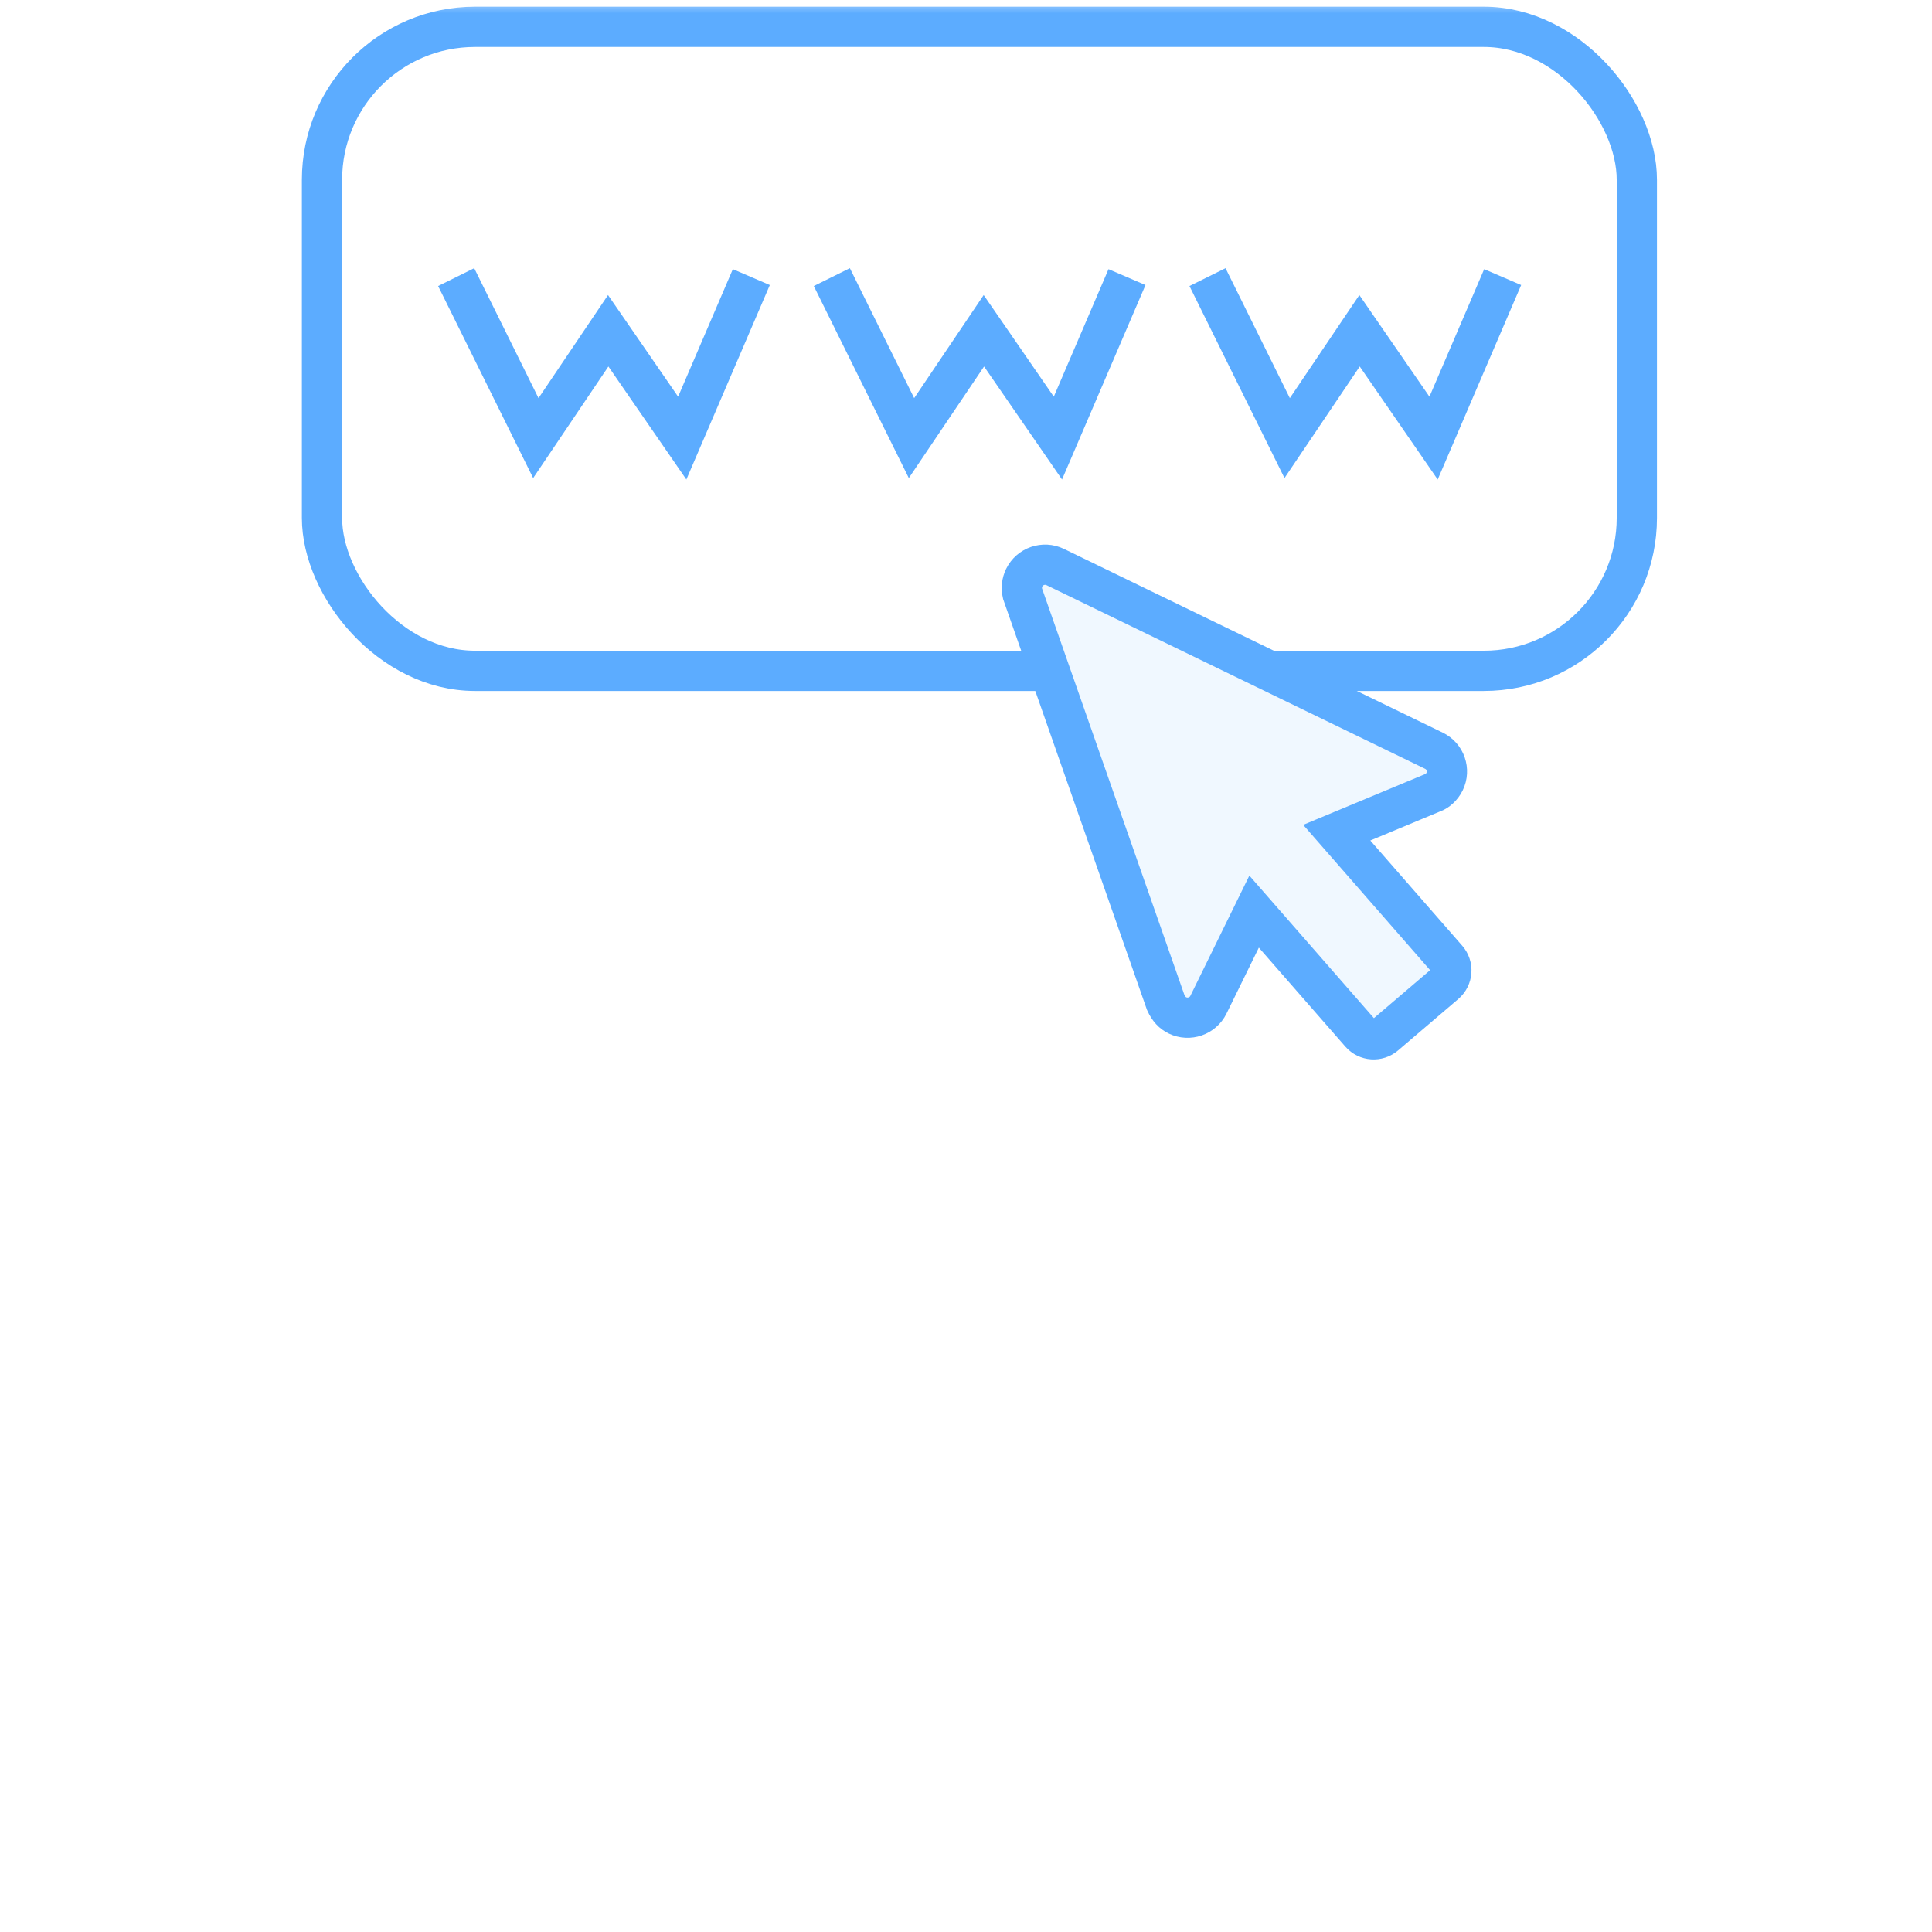 <?xml version="1.0" encoding="UTF-8"?>
<svg width="72px" height="72px" viewBox="0 0 72 72" version="1.1" xmlns="http://www.w3.org/2000/svg" xmlns:xlink="http://www.w3.org/1999/xlink">
    <rect x="0" y="0" width="72" height="72" fill="#333333" stroke="none"/>
    <title>icon-hosting</title>
    <defs>
        <rect id="path-1" x="0" y="0" width="72" height="72"></rect>
    </defs>
    <g id="Final-Version" stroke="none" stroke-width="1" fill="none" fill-rule="evenodd">
        <g id="B-Final-Version" transform="translate(-761, -5213)">
            <g id="#7-What-makes-UENI-different" transform="translate(101, 4552)">
                <g id="8" transform="translate(660, 656)">
                    <g id="icon-hosting" transform="translate(0, 5)">
                        <mask id="mask-2" fill="white">
                            <use xlink:href="#path-1"></use>
                        </mask>
                        <use id="Rectangle" fill="#FFFFFF" xlink:href="#path-1"></use>
                        <g id="Group-47" mask="url(#mask-2)" stroke="#5CACFF" stroke-width="1.5">
                            <g transform="translate(12, 1)">
                                <rect id="Rectangle" fill="#FFFFFF" x="0" y="0" width="49" height="24" rx="5.7"></rect>
                                <polyline id="Path-11" fill="#FFFFFF" points="5 9.327 7.969 15.327 10.666 11.327 13.425 15.327 16 9.327"></polyline>
                                <polyline id="Path-11" fill="#FFFFFF" points="19 9.327 21.969 15.327 24.666 11.327 27.425 15.327 30 9.327"></polyline>
                                <polyline id="Path-11" fill="#FFFFFF" points="33 9.327 35.969 15.327 38.666 11.327 41.425 15.327 44 9.327"></polyline>
                                <path d="M33.634,40.494 C33.473,40.43 33.344,40.304 33.277,40.144 L30.849,34.386 L27.942,36.948 C27.82,37.073 27.602,37.162 27.376,37.163 C26.901,37.164 26.515,36.778 26.516,36.302 L26.55,20.616 C26.551,20.14 26.939,19.752 27.414,19.751 C27.615,19.751 27.809,19.821 27.974,19.954 L39.326,31.426 C39.504,31.643 39.572,31.835 39.571,32.034 C39.57,32.509 39.182,32.897 38.708,32.898 L34.843,32.907 L37.183,38.461 C37.321,38.789 37.168,39.167 36.84,39.31 L34.137,40.486 C34.054,40.522 33.965,40.54 33.877,40.54 C33.794,40.54 33.712,40.525 33.634,40.494 Z" id="Path" fill="#F0F8FF" transform="translate(33.044, 30.146) scale(-1, 1) rotate(64) translate(-33.044, -30.146) "></path>
                            </g>
                        </g>
                    </g>
                </g>
            </g>
        </g>
    </g>
</svg>
